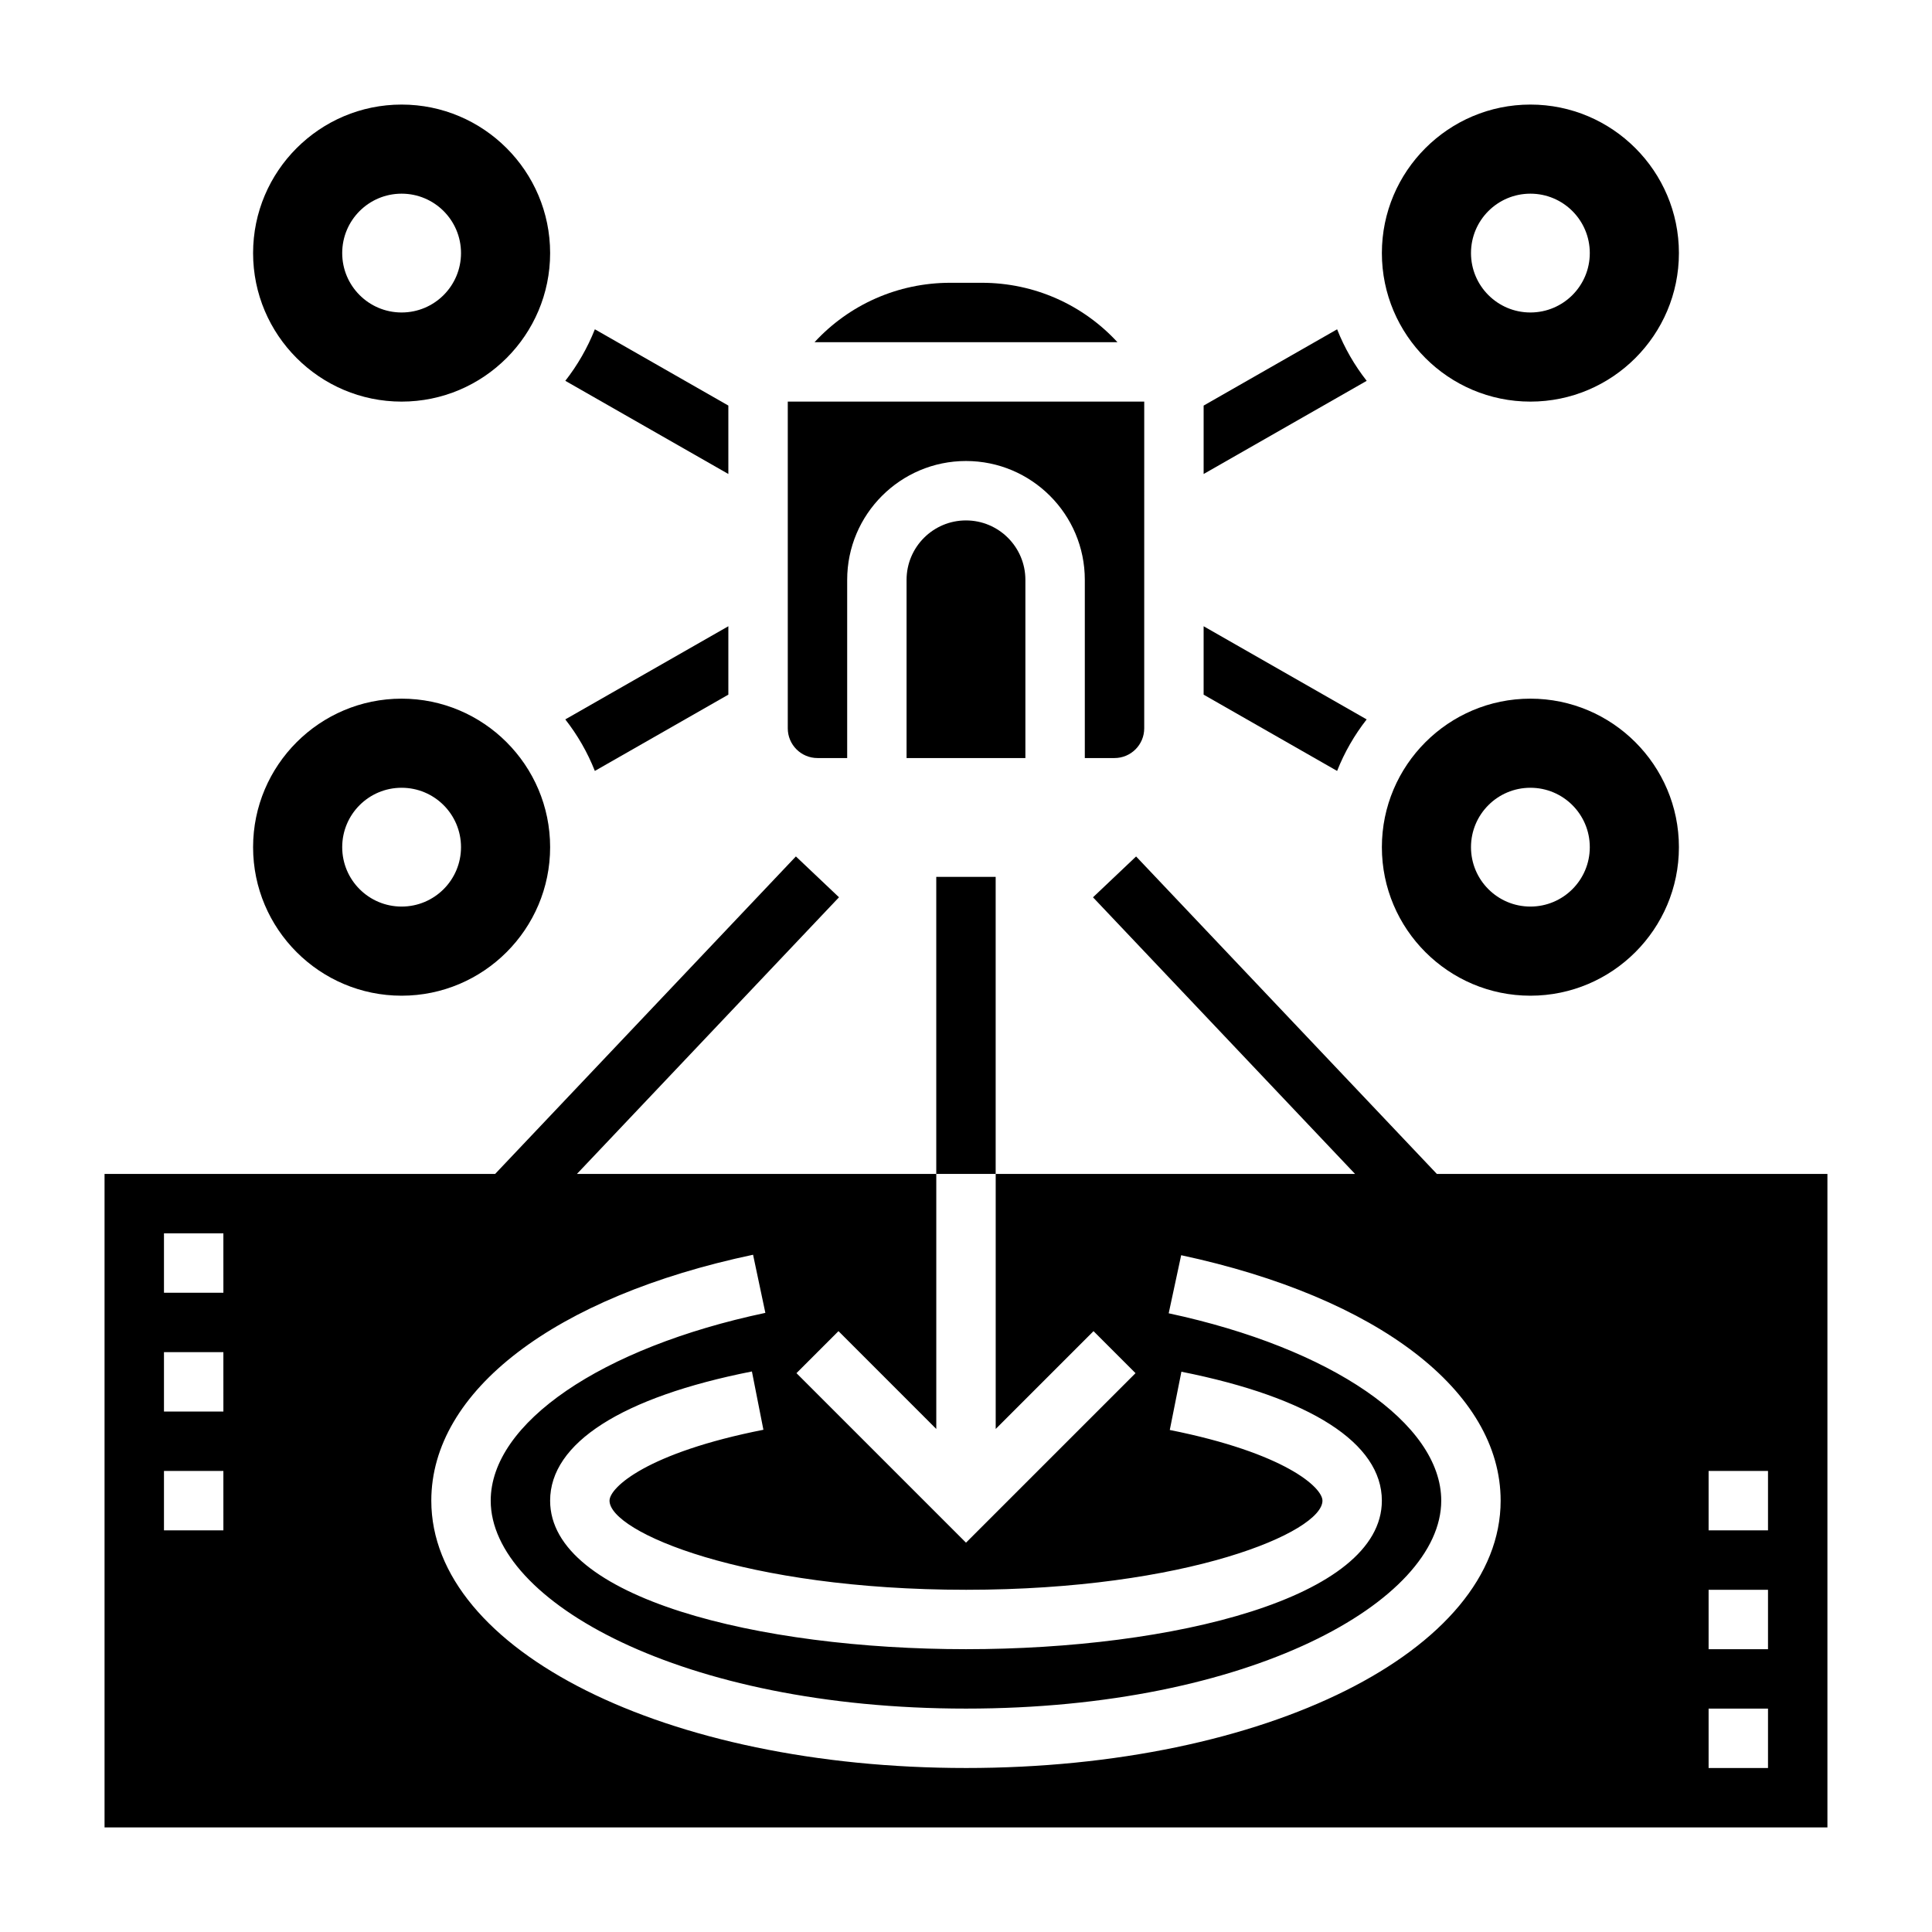 <?xml version="1.0" encoding="UTF-8"?>
<!-- Uploaded to: SVG Find, www.svgfind.com, Generator: SVG Find Mixer Tools -->
<svg fill="#000000" width="800px" height="800px" version="1.1" viewBox="144 144 512 512" xmlns="http://www.w3.org/2000/svg">
 <g>
  <path d="m392.12 376.38h15.742v78.719h-15.742z"/>
  <path d="m524.78 455.1-79.703-84.129-11.422 10.824 69.445 73.305h-95.227v67.59l25.922-25.922 11.133 11.133-44.926 44.922-44.926-44.926 11.133-11.133 25.918 25.926v-67.59h-95.227l69.445-73.312-11.422-10.824-79.703 84.137h-103.51v173.18h456.58v-173.18zm-124.78 110.21c58.598 0 94.465-15.289 94.465-23.617 0-3.481-9.887-12.633-40.461-18.734l3.078-15.438c34.262 6.824 53.125 18.961 53.125 34.172 0 25.836-55.441 39.359-110.21 39.359s-110.21-13.523-110.21-39.359c0-15.266 18.988-27.426 53.477-34.242l3.047 15.453c-30.809 6.082-40.781 15.285-40.781 18.789 0 8.328 35.863 23.617 94.465 23.617zm-196.8-15.746h-15.746v-15.742h15.742zm0-31.488h-15.746v-15.742h15.742zm0-31.488h-15.746v-15.742h15.742zm196.8 125.95c-79.461 0-141.7-31.117-141.7-70.848 0-29.07 32.668-54.043 85.27-65.172l3.258 15.406c-43.535 9.207-72.785 29.211-72.785 49.766 0 26.617 50.617 55.105 125.95 55.105s125.95-28.488 125.95-55.105c0-20.445-29.023-40.391-72.227-49.656l3.305-15.391c52.223 11.195 84.664 36.117 84.664 65.047 0 39.73-62.238 70.848-141.7 70.848zm212.54 0h-15.742v-15.742h15.742zm0-31.488h-15.742v-15.742h15.742zm0-31.488h-15.742v-15.742h15.742z"/>
  <path d="m404.16 218.94h-8.32c-13.973 0-26.844 5.84-35.977 15.742h80.27c-9.121-9.902-22-15.742-35.973-15.742z"/>
  <path d="m384.25 297.66v47.23h31.488v-47.23c0-8.684-7.062-15.742-15.742-15.742-8.684-0.004-15.746 7.059-15.746 15.742z"/>
  <path d="m360.64 344.89h7.871v-47.23c0-17.367 14.121-31.488 31.488-31.488 17.367 0 31.488 14.121 31.488 31.488v47.23h7.871c4.344 0 7.871-3.527 7.871-7.871l0.004-86.594h-94.465v86.594c0 4.344 3.527 7.871 7.871 7.871z"/>
  <path d="m498.35 231.27-35.375 20.215v18.129l43.211-24.688c-3.231-4.125-5.883-8.711-7.836-13.656z"/>
  <path d="m506.18 334.65-43.207-24.688v18.129l35.375 20.215c1.953-4.941 4.606-9.531 7.832-13.656z"/>
  <path d="m250.43 250.43c21.703 0 39.359-17.656 39.359-39.359 0-21.703-17.656-39.359-39.359-39.359-21.703 0-39.359 17.656-39.359 39.359 0 21.703 17.656 39.359 39.359 39.359zm0-55.105c8.699 0 15.742 7.047 15.742 15.742 0 8.699-7.047 15.742-15.742 15.742-8.699 0-15.742-7.047-15.742-15.742 0-8.695 7.043-15.742 15.742-15.742z"/>
  <path d="m337.02 251.48-35.375-20.215c-1.961 4.945-4.606 9.531-7.832 13.656l43.207 24.688z"/>
  <path d="m250.43 407.87c21.703 0 39.359-17.656 39.359-39.359s-17.656-39.359-39.359-39.359c-21.703 0-39.359 17.656-39.359 39.359s17.656 39.359 39.359 39.359zm0-55.105c8.699 0 15.742 7.047 15.742 15.742 0 8.699-7.047 15.742-15.742 15.742-8.699 0-15.742-7.047-15.742-15.742 0-8.695 7.043-15.742 15.742-15.742z"/>
  <path d="m549.57 407.87c21.703 0 39.359-17.656 39.359-39.359s-17.656-39.359-39.359-39.359-39.359 17.656-39.359 39.359 17.656 39.359 39.359 39.359zm0-55.105c8.699 0 15.742 7.047 15.742 15.742 0 8.699-7.047 15.742-15.742 15.742-8.699 0-15.742-7.047-15.742-15.742 0-8.695 7.043-15.742 15.742-15.742z"/>
  <path d="m549.57 250.43c21.703 0 39.359-17.656 39.359-39.359 0-21.703-17.656-39.359-39.359-39.359s-39.359 17.656-39.359 39.359c0 21.703 17.656 39.359 39.359 39.359zm0-55.105c8.699 0 15.742 7.047 15.742 15.742 0 8.699-7.047 15.742-15.742 15.742-8.699 0-15.742-7.047-15.742-15.742 0-8.695 7.043-15.742 15.742-15.742z"/>
  <path d="m337.02 328.09v-18.129l-43.211 24.688c3.227 4.125 5.879 8.715 7.832 13.656z"/>
 </g>
</svg>